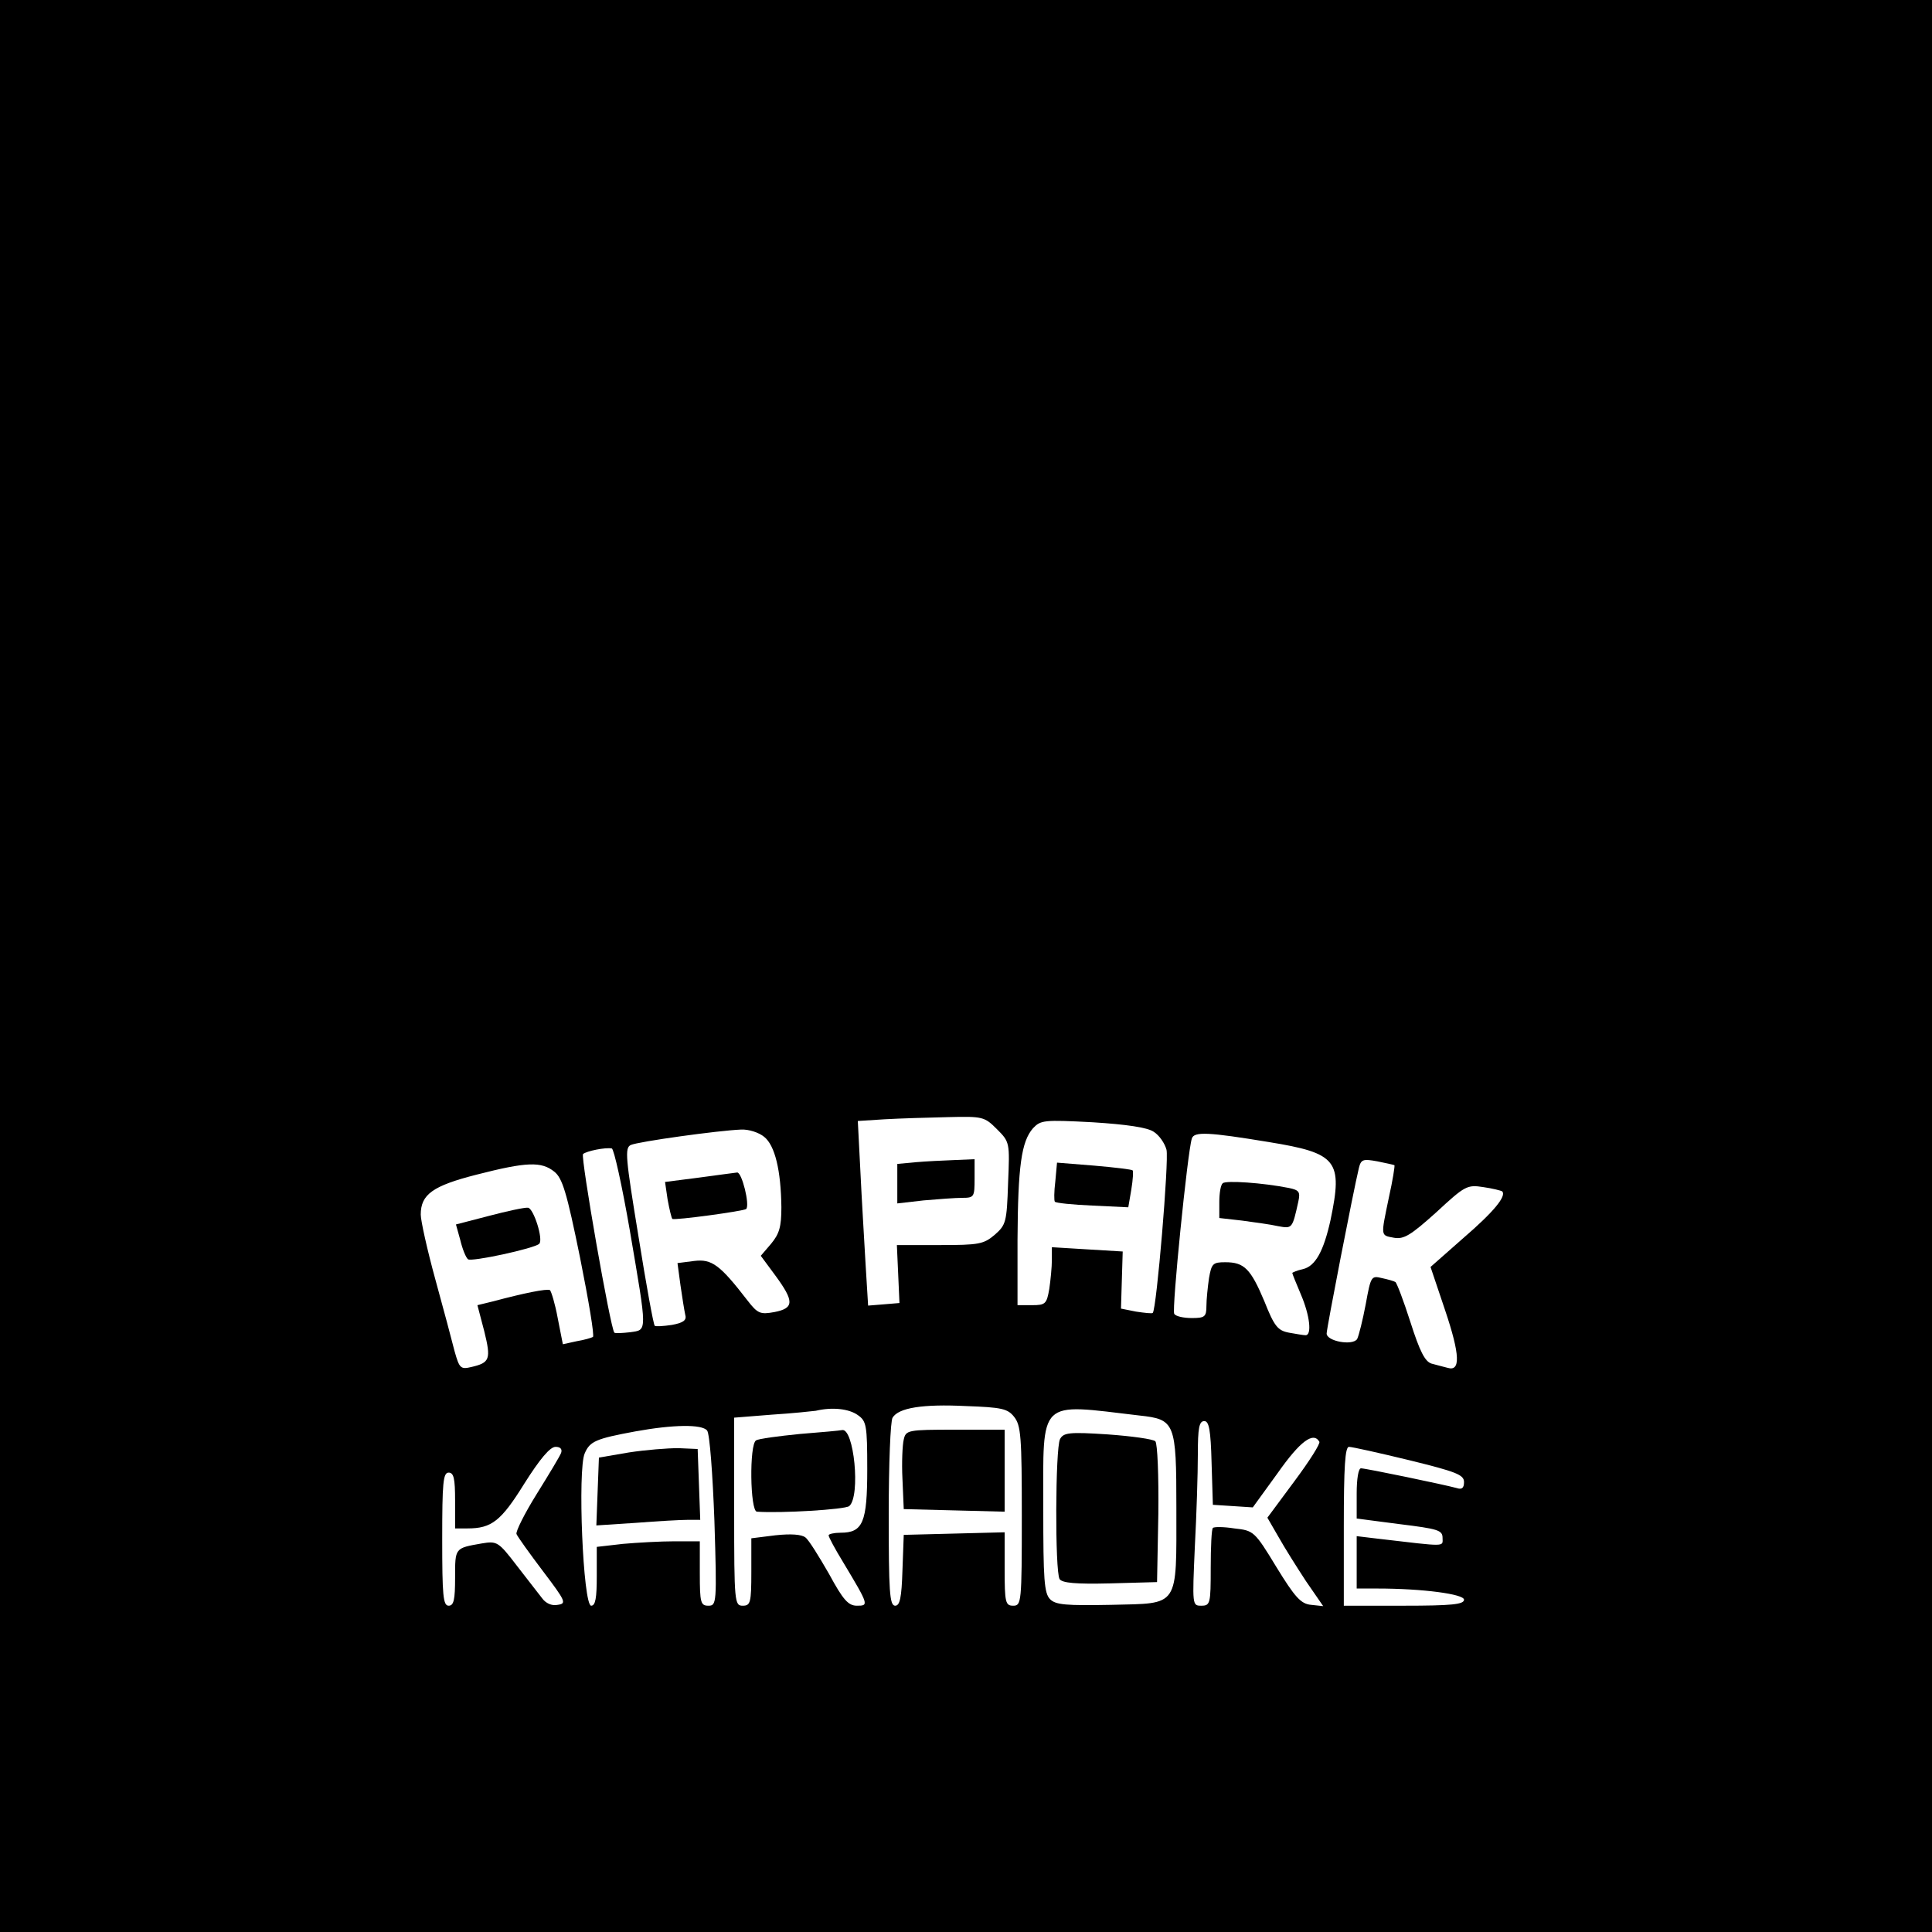 <?xml version="1.0" standalone="no"?>
<!DOCTYPE svg PUBLIC "-//W3C//DTD SVG 20010904//EN"
 "http://www.w3.org/TR/2001/REC-SVG-20010904/DTD/svg10.dtd">
<svg version="1.0" xmlns="http://www.w3.org/2000/svg"
 width="450pt" height="450pt" viewBox="0 0 450 450"
 preserveAspectRatio="xMidYMid meet">
<g transform="translate(0,450) scale(0.1,-0.1)"
fill="#000000" stroke="none">
<path d="M0 2250 l0 -2250 2250 0 2250 0 0 2250 0 2250 -2250 0 -2250 0 0
-2250z m2322 -380 c30 -30 30 -31 26 -126 -3 -91 -5 -97 -31 -120 -26 -22 -37
-24 -128 -24 l-100 0 3 -67 3 -68 -36 -3 -37 -3 -6 98 c-3 54 -9 151 -12 215
l-6 117 63 4 c35 2 101 4 147 5 81 2 85 1 114 -28z m365 -6 c13 -8 26 -27 30
-42 6 -24 -23 -371 -32 -380 -1 -2 -19 0 -39 3 l-35 7 2 67 2 66 -83 5 -82 5
0 -30 c0 -16 -3 -47 -6 -67 -6 -35 -9 -38 -40 -38 l-34 0 0 153 c1 171 9 228
36 259 18 19 25 20 139 14 79 -5 127 -12 142 -22z m-907 -12 c25 -20 39 -78
40 -164 0 -46 -5 -62 -24 -85 l-24 -28 34 -46 c44 -60 44 -76 -2 -85 -33 -6
-39 -4 -63 27 -64 83 -83 97 -124 92 l-39 -5 7 -52 c4 -28 9 -59 11 -68 4 -13
-4 -19 -31 -24 -20 -3 -38 -4 -40 -2 -3 3 -20 96 -38 209 -30 183 -32 205 -18
212 17 8 205 34 257 36 18 1 42 -7 54 -17z m1175 -12 c160 -26 173 -43 144
-182 -16 -72 -35 -107 -64 -114 -14 -3 -25 -8 -25 -9 0 -2 9 -24 20 -50 21
-49 26 -95 11 -95 -5 0 -22 3 -39 6 -26 5 -34 15 -57 73 -32 76 -47 91 -91 91
-29 0 -32 -3 -38 -37 -3 -21 -6 -50 -6 -65 0 -25 -4 -28 -34 -28 -19 0 -38 4
-41 10 -6 9 31 377 41 408 5 17 39 15 179 -8z m-1488 -206 c41 -241 41 -231 1
-237 -18 -2 -35 -3 -37 -1 -9 8 -79 409 -73 416 8 7 52 16 67 13 5 -1 24 -87
42 -191z m1781 152 c1 -2 -4 -35 -13 -75 -19 -92 -20 -88 12 -94 23 -4 39 6
98 59 67 62 72 65 110 59 21 -3 41 -8 44 -10 10 -11 -19 -47 -91 -109 l-76
-67 34 -101 c35 -104 36 -143 6 -134 -9 2 -26 7 -38 10 -15 5 -27 28 -49 97
-16 50 -32 92 -35 93 -3 2 -17 6 -31 9 -25 6 -26 5 -38 -61 -7 -37 -16 -73
-20 -81 -11 -16 -71 -5 -71 13 0 12 62 331 75 385 5 21 10 22 43 16 20 -4 38
-8 40 -9z m-1957 -15 c19 -15 29 -48 60 -200 20 -100 34 -183 30 -185 -3 -2
-20 -7 -38 -10 l-32 -7 -12 61 c-6 33 -15 62 -18 65 -7 4 -61 -7 -132 -26
l-37 -9 16 -61 c16 -65 13 -73 -30 -83 -25 -6 -28 -3 -39 36 -6 24 -26 99 -45
168 -19 69 -34 137 -34 151 0 47 28 67 130 93 117 30 151 31 181 7z m1071
-571 c16 -20 18 -46 18 -231 0 -202 -1 -209 -20 -209 -18 0 -20 7 -20 85 l0
86 -117 -3 -118 -3 -3 -82 c-2 -65 -6 -83 -17 -83 -13 0 -15 33 -15 213 0 116
4 218 9 225 14 23 70 32 171 27 83 -3 97 -6 112 -25z m-364 4 c20 -14 22 -23
22 -126 0 -124 -10 -148 -62 -148 -15 0 -28 -3 -28 -6 0 -4 15 -32 34 -63 60
-100 60 -101 32 -101 -20 0 -32 13 -65 74 -23 40 -47 79 -55 85 -9 7 -33 9
-70 5 l-56 -7 0 -78 c0 -72 -2 -79 -20 -79 -19 0 -20 7 -20 219 l0 219 88 7
c48 3 94 8 102 9 38 9 77 5 98 -10z m656 -1 c83 -9 86 -16 86 -215 0 -235 8
-222 -152 -226 -105 -2 -129 0 -142 13 -14 14 -16 46 -16 211 0 259 -14 245
224 217z m168 -110 l3 -98 47 -3 46 -3 58 80 c52 74 83 97 97 73 3 -4 -23 -45
-58 -92 l-63 -85 26 -45 c14 -25 43 -71 64 -103 l40 -58 -28 3 c-24 2 -38 18
-81 88 -51 84 -53 85 -98 90 -25 4 -48 4 -50 1 -3 -2 -5 -44 -5 -93 0 -83 -1
-88 -22 -88 -21 0 -21 1 -15 137 4 75 7 171 7 215 0 62 3 78 15 78 11 0 15
-20 17 -97z m-1175 75 c6 -7 13 -102 17 -210 6 -193 5 -198 -14 -198 -18 0
-20 7 -20 75 l0 75 -59 0 c-32 0 -86 -3 -120 -6 l-61 -7 0 -68 c0 -51 -3 -69
-13 -69 -19 0 -32 318 -15 355 12 28 26 34 118 51 88 16 155 17 167 2z m-340
-52 c-3 -8 -29 -51 -57 -96 -28 -45 -49 -87 -47 -93 3 -7 31 -46 62 -87 53
-70 55 -75 34 -78 -14 -3 -28 4 -36 15 -8 10 -34 44 -59 76 -43 56 -46 58 -82
52 -63 -11 -62 -10 -62 -80 0 -51 -3 -65 -15 -65 -13 0 -15 24 -15 155 0 131
2 155 15 155 12 0 15 -14 15 -65 l0 -65 29 0 c56 0 78 17 132 104 36 57 60 86
73 86 11 0 16 -5 13 -14z m1975 -17 c110 -27 128 -34 128 -51 0 -14 -5 -18
-17 -14 -29 8 -212 46 -223 46 -6 0 -10 -25 -10 -58 l0 -59 100 -13 c89 -11
100 -14 100 -32 0 -21 12 -21 -150 -2 l-50 6 0 -61 0 -61 48 0 c106 0 202 -13
202 -26 0 -11 -29 -14 -140 -14 l-140 0 0 185 c0 139 3 185 12 185 7 0 70 -14
140 -31z"/>
<path d="M2133 1793 l-43 -4 0 -46 0 -46 61 7 c34 3 75 6 90 6 28 0 29 2 29
45 l0 45 -47 -2 c-27 -1 -67 -3 -90 -5z"/>
<path d="M2458 1748 c-3 -24 -3 -45 -1 -47 2 -3 41 -7 87 -9 l84 -4 7 41 c4
24 5 44 3 45 -1 2 -42 7 -89 11 l-87 7 -4 -44z"/>
<path d="M1627 1757 l-78 -10 6 -41 c4 -22 9 -43 11 -45 4 -4 166 18 172 23 9
9 -10 86 -21 85 -7 -1 -47 -6 -90 -12z"/>
<path d="M2848 1744 c-5 -4 -8 -24 -8 -44 l0 -37 53 -6 c29 -4 67 -9 84 -13
33 -6 33 -6 47 57 5 23 2 27 -22 32 -60 12 -147 18 -154 11z"/>
<path d="M1139 1668 l-77 -20 10 -36 c5 -21 13 -41 18 -45 6 -7 155 25 166 36
10 10 -13 82 -26 84 -8 1 -49 -8 -91 -19z"/>
<path d="M2105 1147 c-3 -12 -5 -54 -3 -92 l3 -70 118 -3 117 -3 0 96 0 95
-115 0 c-111 0 -115 -1 -120 -23z"/>
<path d="M1863 1160 c-50 -5 -96 -11 -102 -15 -16 -9 -14 -165 2 -166 56 -4
205 5 215 13 27 23 11 184 -17 177 -4 -1 -47 -5 -98 -9z"/>
<path d="M2469 1148 c-11 -21 -12 -308 -1 -326 6 -9 37 -12 118 -10 l109 3 3
159 c1 88 -2 164 -7 169 -5 5 -55 12 -111 16 -90 6 -103 4 -111 -11z"/>
<path d="M1465 1117 l-70 -12 -3 -79 -3 -79 92 6 c51 4 105 7 121 7 l29 0 -3
83 -3 82 -45 2 c-25 0 -76 -4 -115 -10z"/>
</g>
</svg>
